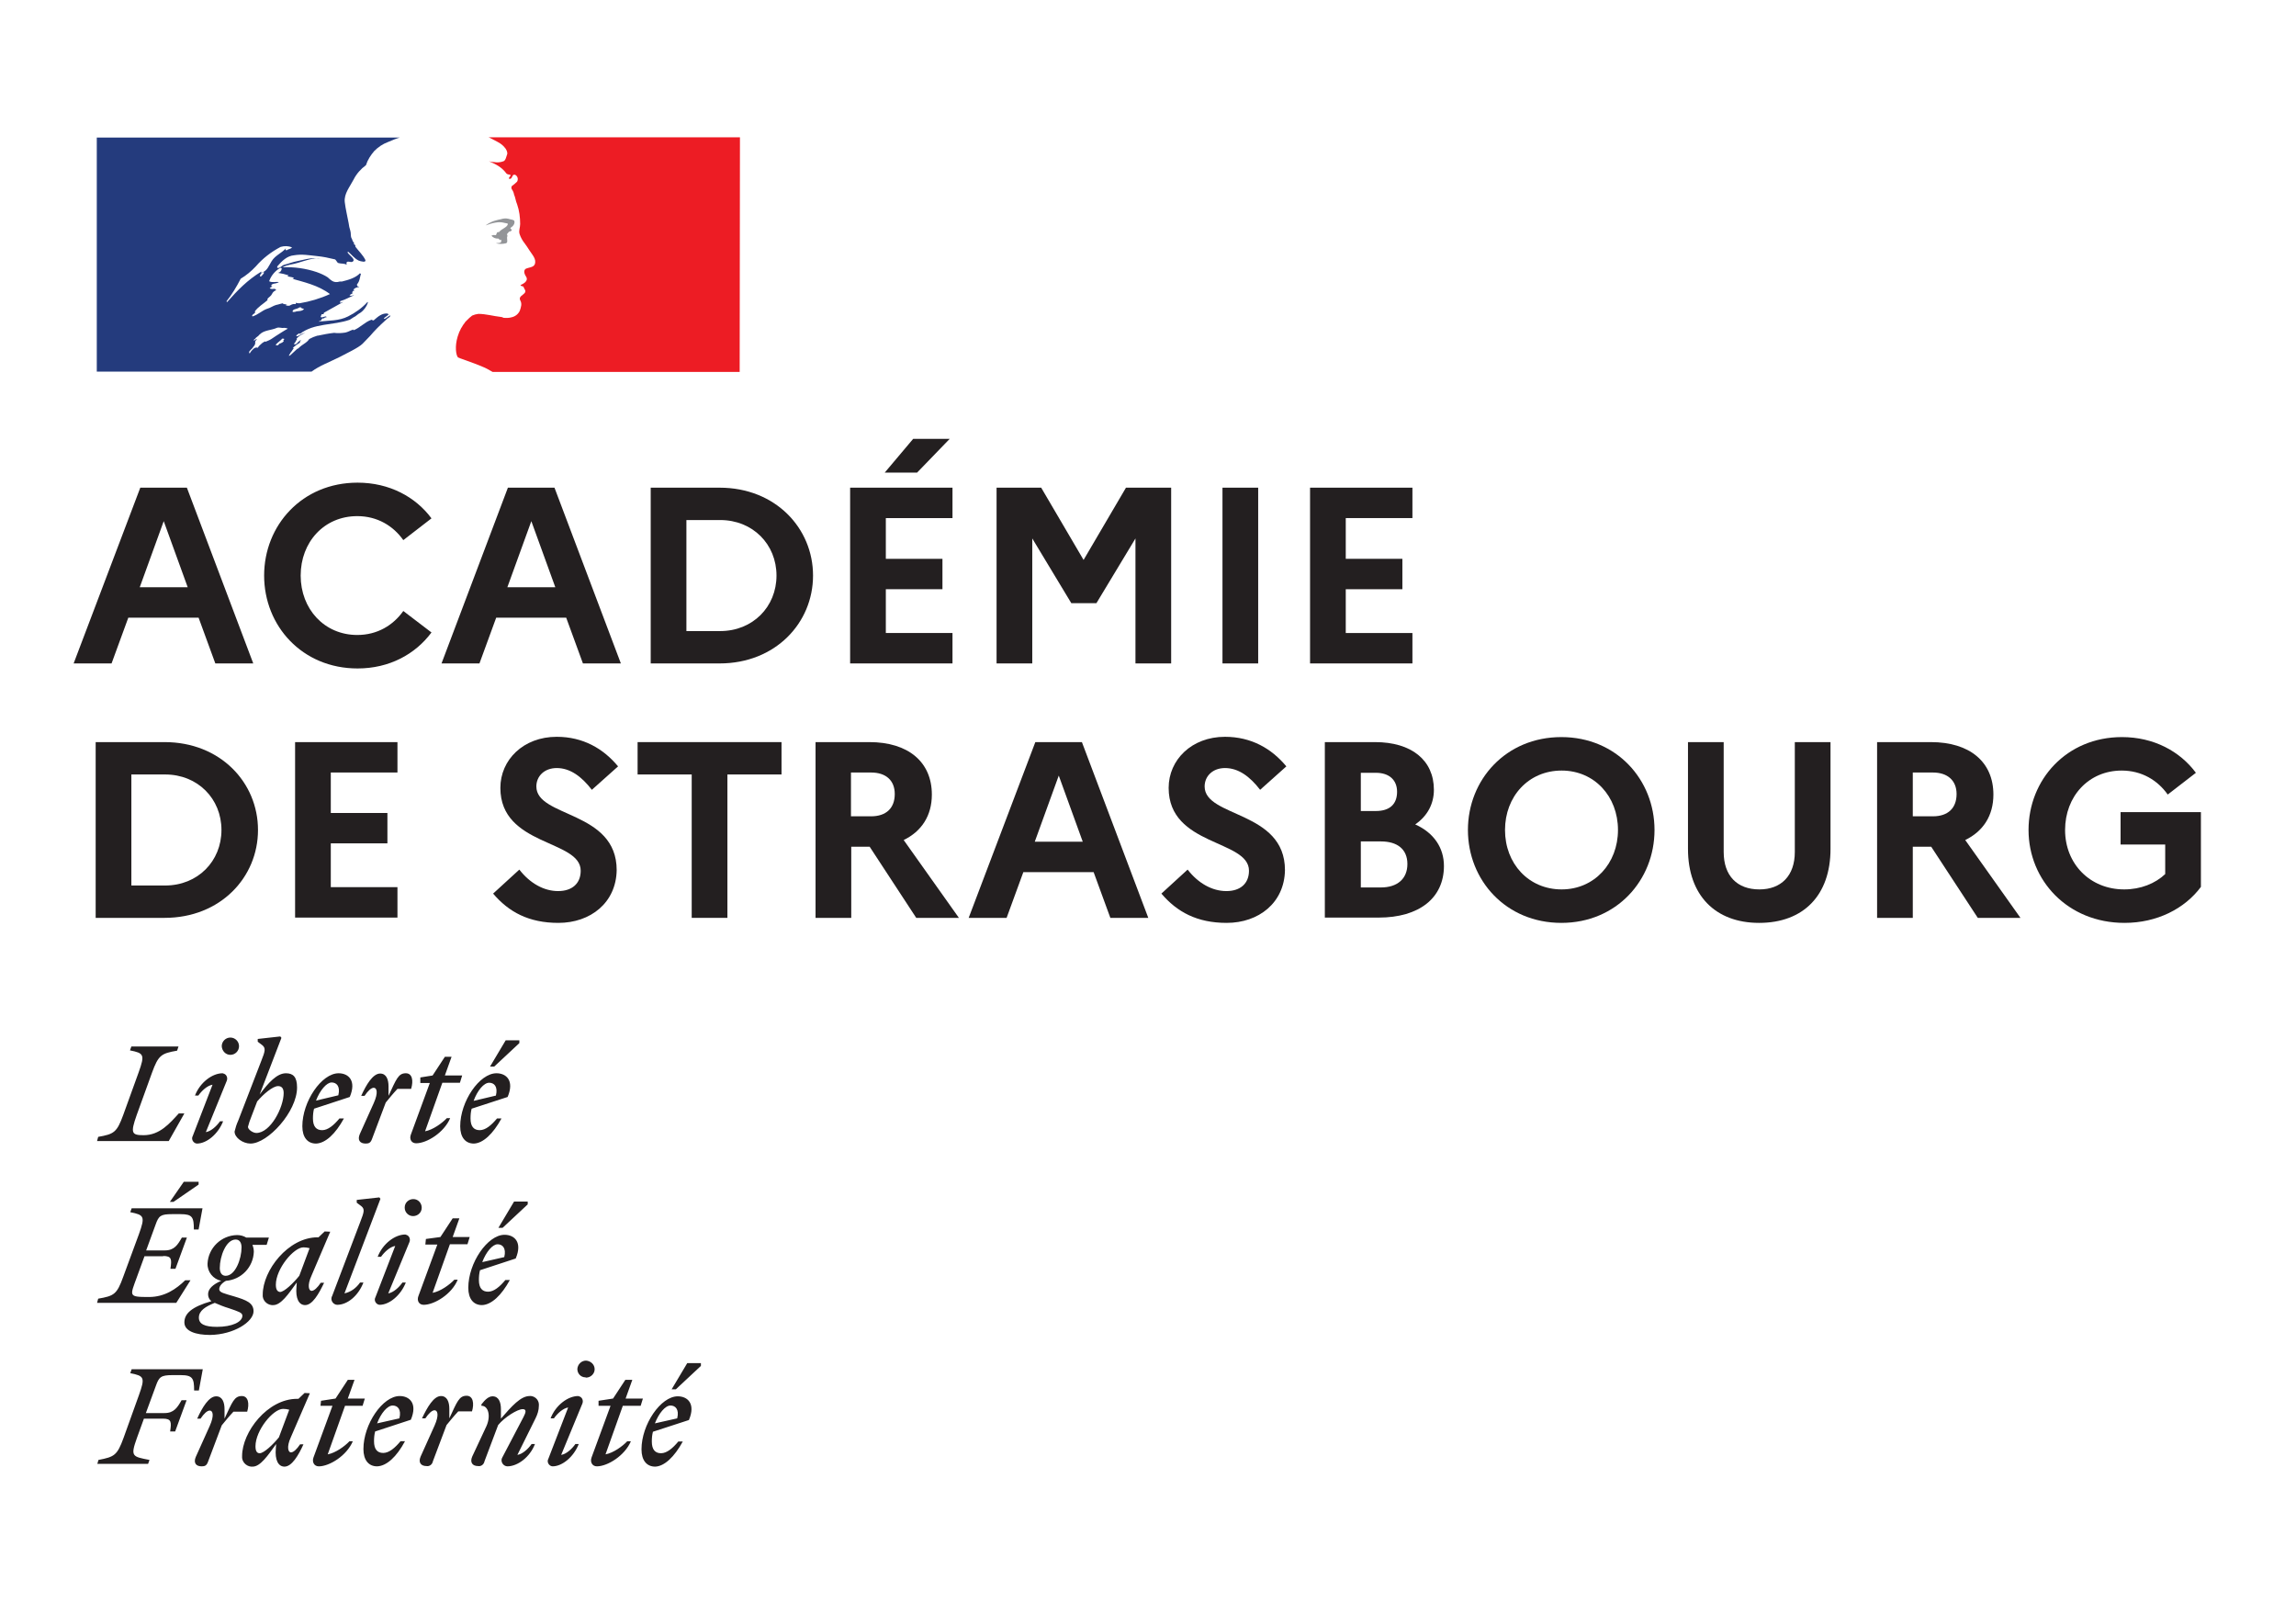 <?xml version="1.0" encoding="UTF-8" standalone="no"?>
<!-- Generator: Adobe Illustrator 22.0.1, SVG Export Plug-In . SVG Version: 6.00 Build 0)  -->

<svg
   version="1.1"
   id="Calque_1"
   x="0px"
   y="0px"
   viewBox="0 0 922.8 644.1"
   style="enable-background:new 0 0 922.8 644.1;"
   xml:space="preserve"
   sodipodi:docname="logo.svg"
   inkscape:version="1.1 (c4e8f9ed74, 2021-05-24)"
   xmlns:inkscape="http://www.inkscape.org/namespaces/inkscape"
   xmlns:sodipodi="http://sodipodi.sourceforge.net/DTD/sodipodi-0.dtd"
   xmlns="http://www.w3.org/2000/svg"
   xmlns:svg="http://www.w3.org/2000/svg"><defs
   id="defs93" /><sodipodi:namedview
   id="namedview91"
   pagecolor="#ffffff"
   bordercolor="#666666"
   borderopacity="1.0"
   inkscape:pageshadow="2"
   inkscape:pageopacity="0.0"
   inkscape:pagecheckerboard="0"
   showgrid="true"
   inkscape:zoom="0.6179165"
   inkscape:cx="583.41216"
   inkscape:cy="302.62989"
   inkscape:window-width="1920"
   inkscape:window-height="980"
   inkscape:window-x="0"
   inkscape:window-y="27"
   inkscape:window-maximized="1"
   inkscape:current-layer="Calque_1"><inkscape:grid
     type="xygrid"
     id="grid121" /></sodipodi:namedview>
<style
   type="text/css"
   id="style2">
	.st0{fill:#231F20;}
	.st1{fill:#243B7D;}
	.st2{fill:#ED1C24;}
	.st3{fill:#939598;}
	.st4{fill:none;}
	.st5{enable-background:new    ;}
</style>
<title
   id="title4">Plan de travail 6 copie 31</title>
<g
   id="vect"
   transform="matrix(1.121,0,0,1.121,-55.04,-38.78)">
	<path
   class="st0"
   d="m 289.5,538.4 c 1.7,0 3.2,1.3 2.4,4.6 l -8,1.8 c 1.4,-3.6 3.7,-6.4 5.6,-6.4 m 4.4,12.9 h -1.6 c -2,2.4 -4.1,4.2 -6.2,4.2 -2.1,0 -3.3,-1.3 -3.3,-4.2 0,-1.2 0.1,-2.4 0.4,-3.5 l 12.9,-4.2 c 2.5,-5.9 -0.5,-8.5 -4,-8.5 -6.1,0 -13,10.1 -13,19 0,4 1.9,6.2 4.9,6.2 3.3,-0.1 6.9,-3.5 9.9,-9 m -2.5,-18.7 9,-8.4 v -1 h -4.9 l -5.6,9.4 z m -27.7,5.9 h 4.3 l -6.8,18.5 c -0.6,1.6 0.2,3.2 1.9,3.2 3.8,0 10,-3.8 12.2,-9 H 274 c -1.7,1.8 -5,4.2 -7.8,4.7 l 6.2,-17.4 h 6.4 l 0.8,-2.6 h -6.2 l 2.4,-6.7 h -2.5 l -4.4,6.7 -5.2,0.8 z m -5.8,-0.8 c 0.4,-1 0,-2.1 -0.9,-2.5 -0.2,-0.1 -0.4,-0.1 -0.6,-0.2 -3.7,0 -8.1,3.3 -9.9,8 h 1.2 c 1.2,-1.7 3.2,-3.6 5.1,-3.9 l -7.1,18.4 c -0.5,0.9 -0.1,2 0.8,2.5 0.2,0.1 0.5,0.2 0.7,0.2 3.5,0 7.6,-3.4 9.4,-8 h -1.2 c -1.2,1.7 -3.2,3.6 -5.1,3.9 z m 1.3,-9.3 c 1.7,0 3.1,-1.4 3.1,-3 v 0 c 0,-1.7 -1.4,-3 -3.1,-3.1 -1.7,0 -3,1.4 -3.1,3 v 0 c 0,1.7 1.3,3 2.9,3 0.2,0.1 0.2,0.1 0.2,0.1 m -40.8,28.3 c -0.9,2.1 0.1,3.4 2.1,3.4 1.1,0.2 2.1,-0.6 2.3,-1.7 l 4.9,-13 c 2.3,-2.8 6.9,-5.7 8.8,-5.7 1.4,0 1.2,1.1 0.3,2.8 l -7.6,14.5 c -0.6,1 -0.2,2.3 0.8,2.9 0.3,0.2 0.7,0.3 1,0.3 3.7,0 8.1,-3.3 9.9,-8 h -1.2 c -1.2,1.7 -3.2,3.6 -5.1,3.9 l 6.5,-13.1 c 0.7,-1.4 1.2,-2.9 1.2,-4.5 0.2,-1.8 -1.1,-3.3 -2.8,-3.5 -0.2,0 -0.4,0 -0.5,0 -3.2,0 -6.4,3.6 -10.3,8.1 v -3.4 c 0,-2.5 -0.8,-4.6 -3,-4.6 -1.4,0 -2.7,1.2 -4,2.9 v 0.5 c 2.4,-0.1 3.5,3.5 1.8,7.3 z m -0.1,-16.1 c 0.9,-3 0.4,-5.7 -1.9,-5.7 -2.7,0 -3.4,2.1 -6.2,8.1 v -3.4 c 0,-2.5 -0.8,-4.6 -3,-4.6 -2.6,0 -4.9,4 -6.8,8 h 1.2 c 1.2,-1.8 2.4,-2.9 3.3,-2.9 1.1,0 1.7,1.7 0,5.5 l -5,11.1 c -0.9,2.1 0.1,3.4 2.1,3.4 1.1,0.2 2.1,-0.6 2.3,-1.7 l 4.9,-13 c 1.4,-1.7 2.6,-3.2 4.2,-4.9 h 4.9 z m -28.4,-2.2 c 1.7,0 3.2,1.3 2.4,4.6 l -8,1.8 c 1.4,-3.7 3.7,-6.4 5.6,-6.4 m 4.4,12.8 h -1.6 c -2,2.4 -4.1,4.2 -6.2,4.2 -2.1,0 -3.3,-1.3 -3.3,-4.2 0,-1.2 0.1,-2.4 0.4,-3.5 l 12.8,-4.2 c 2.5,-5.9 -0.5,-8.5 -4,-8.5 -6.1,0 -13,10.1 -13,19 0,4 1.9,6.2 4.9,6.2 3.4,-0.1 7,-3.4 10,-9 M 164,538.5 h 4.3 l -6.8,18.5 c -0.6,1.6 0.2,3.2 1.9,3.2 3.8,0 10,-3.8 12.2,-9 h -1.2 c -1.7,1.8 -5,4.2 -7.8,4.7 l 6.2,-17.4 h 6.3 l 0.8,-2.6 h -6.1 l 2.4,-6.7 h -2.4 l -4.4,6.7 -5.2,0.8 z M 140.7,553 c 0,-5.7 6.3,-13.4 9.9,-13.4 0.7,0 1.5,0.1 2.2,0.3 l -3.7,9.9 c -2.1,2.6 -5.4,5.7 -6.9,5.7 -1,0 -1.5,-0.8 -1.5,-2.5 m 19.5,-19 -1.9,-0.1 -2.2,2.1 h -0.5 c -10.6,0 -19.7,11.9 -19.7,20.5 -0.2,1.9 1.3,3.6 3.2,3.8 0.2,0 0.4,0 0.6,0 2.7,0 5.4,-3.9 8.4,-8.1 l -0.1,1.5 c -0.4,4.3 0.9,6.6 3.1,6.6 2.6,0 5,-4 6.8,-8 h -1.2 c -1.2,1.8 -2.4,2.9 -3.3,2.9 -0.9,0 -1.7,-1.8 0,-5.5 z m -22.5,6.7 c 0.9,-3 0.4,-5.7 -1.9,-5.7 -2.7,0 -3.4,2.1 -6.2,8.1 v -3.4 c 0,-2.5 -0.8,-4.6 -3,-4.6 -2.6,0 -5,4 -6.8,8 h 1.2 c 1.2,-1.8 2.4,-2.9 3.3,-2.9 1.1,0 1.7,1.7 0,5.5 l -5,11.1 c -0.9,2.1 0,3.4 2.1,3.4 1.2,0 1.8,-0.3 2.3,-1.7 l 4.9,-13 c 1.4,-1.7 2.6,-3.2 4.2,-4.9 h 4.9 z m -35.5,18.6 0.5,-1.4 c -6.2,-1.2 -6.9,-1.2 -4.5,-7.9 l 2.5,-6.9 h 6.8 c 3.1,0 3.1,1.2 2.6,4.6 h 1.8 l 4.1,-11.2 h -1.8 c -1.5,2.6 -2.7,4.6 -6.1,4.6 h -6.7 l 3.6,-9.8 c 1.1,-3.1 1.8,-3.8 5.9,-3.8 h 3 c 4.3,0 4.8,1.2 4.8,5.5 h 1.7 l 1.4,-7.6 H 96.3 l -0.5,1.4 c 5,1 5.4,1.5 3.1,7.9 L 93.4,550 c -2.3,6.3 -3.3,6.8 -9,7.9 l -0.4,1.4 z"
   id="path6" />
	<path
   class="st0"
   d="m 227.5,480.6 c 1.7,0 3.2,1.3 2.4,4.6 L 222,487 c 1.4,-3.7 3.7,-6.4 5.5,-6.4 m 4.4,12.8 h -1.6 c -2,2.4 -4.1,4.2 -6.2,4.2 -2.1,0 -3.3,-1.3 -3.3,-4.2 0,-1.2 0.1,-2.4 0.4,-3.5 l 12.8,-4.2 c 2.5,-5.9 -0.5,-8.5 -4,-8.5 -6.1,0 -13,10.1 -13,19 0,4 1.9,6.2 4.9,6.2 3.4,-0.1 7,-3.5 10,-9 m -2.6,-18.7 9,-8.4 v -1 h -4.9 l -5.6,9.4 z m -27.7,6 h 4.3 l -6.8,18.5 c -0.6,1.6 0.2,3.1 1.9,3.1 3.8,0 10.1,-3.8 12.2,-9 H 212 c -1.7,1.8 -5,4.2 -7.8,4.7 l 6.2,-17.4 h 6.3 l 0.8,-2.6 h -6.1 l 2.4,-6.7 h -2.4 l -4.4,6.7 -5.2,0.7 z m -5.7,-0.9 c 0.4,-1 0,-2.1 -0.9,-2.5 -0.2,-0.1 -0.4,-0.1 -0.6,-0.2 -3.7,0 -8.1,3.3 -9.9,8 h 1.2 c 1.2,-1.7 3.2,-3.6 5.1,-3.9 l -7.1,18.4 c -0.5,0.9 -0.1,2 0.8,2.5 0.2,0.1 0.5,0.2 0.7,0.2 3.5,0 7.6,-3.4 9.4,-8 h -1.2 c -1.2,1.7 -3.2,3.6 -5.1,3.9 z m 1.3,-9.3 c 1.7,0 3.1,-1.3 3.1,-3 0,-1.7 -1.3,-3.1 -3,-3.1 -1.7,0 -3.1,1.3 -3.1,3 0,0 0,0 0,0.1 0,1.6 1.3,3 3,3 -0.1,0 0,0 0,0 m -24.6,27.7 12.9,-33.9 -0.4,-0.5 -8.1,0.9 v 1 l 1.6,1.2 c 1.4,1.1 1,2.2 -0.3,5.6 l -10.1,26.6 c -0.6,1 -0.2,2.3 0.8,2.9 0.3,0.2 0.7,0.3 1,0.3 3.7,0 7.6,-3.3 9.4,-8 h -1.2 c -1.4,2 -3.3,3.4 -5.6,3.9 M 148,495.1 c 0,-5.7 6.4,-13.4 9.9,-13.4 0.7,0 1.5,0.1 2.2,0.3 l -3.7,9.9 c -2.1,2.6 -5.4,5.8 -6.9,5.8 -0.9,-0.1 -1.5,-0.8 -1.5,-2.6 m 19.5,-19 -2,-0.1 -2.2,2.1 H 163 c -10.6,0 -19.7,11.9 -19.7,20.5 -0.2,1.9 1.3,3.6 3.2,3.8 0.2,0 0.4,0 0.6,0 2.7,0 5.4,-3.9 8.4,-8.1 l -0.1,1.5 c -0.4,4.3 0.9,6.6 3.1,6.6 2.6,0 4.9,-4 6.8,-8 h -1.2 c -1.2,1.8 -2.4,2.9 -3.3,2.9 -0.9,0 -1.7,-1.8 0,-5.5 z m -47.1,30.8 c 0,-2.5 2.4,-4 5.7,-5.3 1.6,0.7 3.3,1.4 5,1.9 3.5,1.2 4.9,1.6 4.9,2.7 0,2.3 -3.8,4 -9.1,4 -4.4,0 -6.5,-1 -6.5,-3.3 m 9.6,-15 c -1.5,0 -2.1,-1.3 -2.1,-2.8 0,-4.1 2.2,-10.2 5.7,-10.2 1.5,0 2.1,1.3 2.1,2.8 0,4.1 -2.2,10.2 -5.7,10.2 m 10,12.7 c 0,-3 -2.6,-4 -6.9,-5.3 -3.7,-1.1 -5.4,-1.4 -5.4,-2.6 0,-1 0.8,-2.1 2.4,-3 5.5,-0.4 9.8,-4.9 10,-10.4 0,-0.9 -0.2,-1.7 -0.5,-2.5 h 5.1 l 0.8,-2.6 h -8.1 c -1,-0.6 -2.1,-0.9 -3.3,-0.9 -5.7,0.1 -10.3,4.6 -10.6,10.2 -0.1,3 2,5.6 4.9,6.2 -3,1.3 -4.7,2.9 -4.7,4.8 0,1 0.4,1.9 1.2,2.5 -7,2 -9.7,4.4 -9.7,7.6 0,3.2 4.2,4.5 9.2,4.5 8.5,-0.1 15.6,-4.7 15.6,-8.5 m -32.4,-19.8 c 3.1,0 3.1,1.2 2.6,4.6 h 1.8 l 4.1,-11.2 h -1.8 c -1.5,2.6 -2.7,4.6 -6.1,4.6 h -6.7 l 3.4,-9.3 c 1.1,-3.1 1.8,-3.7 5.9,-3.7 h 3 c 4.3,0 4.8,1.1 4.8,5.5 h 1.7 l 1.4,-7.6 H 96.3 l -0.5,1.4 c 5,1 5.4,1.5 3.1,7.9 l -5.6,15.2 c -2.3,6.4 -3.3,6.9 -9,7.9 l -0.4,1.5 h 28.4 l 5.1,-8.1 h -1.9 c -3.2,3.1 -7.3,6 -13,6 -7.5,0 -6.8,-0.3 -4.3,-7.2 l 2.7,-7.4 h 6.7 z m 3.7,-19.4 9,-6.2 v -1 H 115 l -5,7.2 z"
   id="path8" />
	<path
   class="st0"
   d="m 224.5,422.7 c 1.7,0 3.2,1.3 2.4,4.6 l -8,1.9 c 1.4,-3.8 3.7,-6.5 5.6,-6.5 m 4.4,12.8 h -1.6 c -2,2.4 -4.1,4.2 -6.2,4.2 -2.1,0 -3.3,-1.3 -3.3,-4.2 0,-1.2 0.1,-2.4 0.4,-3.5 l 12.9,-4.2 c 2.5,-5.9 -0.5,-8.5 -4,-8.5 -6.1,0 -13,10.1 -13,19 0,4 1.9,6.2 4.9,6.2 3.3,-0.1 6.9,-3.5 9.9,-9 m -2.6,-18.6 9,-8.4 v -1 h -4.9 l -5.6,9.4 z m -26.5,5.9 h 3.4 l -6.8,18.5 c -0.6,1.6 0.2,3.1 1.9,3.1 3.8,0 10,-3.8 12.2,-9 h -1.2 c -1.7,1.8 -5,4.2 -7.8,4.7 l 6.2,-17.4 h 6.3 l 0.8,-2.6 h -6.2 l 2.4,-6.7 h -2.4 l -4.4,6.7 -4.4,0.7 z m -3.3,2.1 c 0.9,-3 0.4,-5.6 -1.9,-5.6 -2.7,0 -3.4,2.1 -6.2,8.1 V 424 c 0,-2.5 -0.8,-4.6 -3,-4.6 -2.6,0 -5,4 -6.8,8 h 1.2 c 1.2,-1.8 2.4,-2.9 3.3,-2.9 1.1,0 1.7,1.7 0,5.5 l -5,11.1 c -0.9,2.1 0,3.4 2.1,3.4 1.2,0 1.8,-0.3 2.3,-1.7 l 4.9,-13 c 1.4,-1.7 2.6,-3.2 4.2,-4.9 z M 168,422.6 c 1.7,0 3.2,1.3 2.4,4.6 l -8,1.9 c 1.4,-3.7 3.8,-6.5 5.6,-6.5 m 4.4,12.9 h -1.6 c -2,2.4 -4.1,4.2 -6.2,4.2 -2.1,0 -3.3,-1.3 -3.3,-4.2 0,-1.2 0.1,-2.4 0.4,-3.5 l 12.8,-4.2 c 2.5,-5.9 -0.5,-8.5 -4,-8.5 -6.1,0 -13,10.1 -13,19 0,4 1.9,6.2 4.9,6.2 3.4,-0.1 7,-3.5 10,-9 m -31.4,5.2 c -1.2,0 -3,-1.2 -3,-2.2 0.3,-1.2 0.7,-2.4 1.2,-3.6 l 2.1,-5.5 c 2.2,-2.6 5.6,-5.5 7.5,-5.5 1.2,0 2,0.7 2,2.5 0,5.1 -4.7,14.3 -9.8,14.3 m 14.6,-16.3 c 0,-3.8 -1.4,-5.1 -4,-5.1 -3.2,0 -6.3,3.4 -9.4,7.6 l 7.8,-20.3 -0.4,-0.5 -8.1,0.9 v 1 l 1.6,1.2 c 1.4,1.1 1,2.3 -0.3,5.6 l -8.3,21.5 c -0.6,1.3 -1,2.6 -1.3,3.9 0,2.2 3,4.3 5.7,4.3 6.2,0 16.7,-11.4 16.7,-20.1 M 130.4,422 c 0.4,-1 0,-2.1 -0.9,-2.5 -0.2,-0.1 -0.4,-0.1 -0.6,-0.2 -3.7,0 -8.1,3.3 -9.9,8 h 1.2 c 1.2,-1.7 3.2,-3.6 5.1,-3.9 l -7.1,18.4 c -0.5,0.9 -0.1,2 0.8,2.5 0.2,0.1 0.5,0.2 0.7,0.2 3.5,0 7.6,-3.4 9.4,-8 H 128 c -1.2,1.7 -3.2,3.6 -5.1,3.9 z m 1.3,-9.3 c 1.7,0 3.1,-1.4 3.1,-3.1 0,-1.7 -1.4,-3.1 -3.1,-3.1 -1.7,0 -3.1,1.4 -3.1,3.1 v 0 c 0.1,1.7 1.4,3.1 3.1,3.1 m -18.6,-3 H 96.2 l -0.5,1.4 c 5,1 5.4,1.5 3.1,7.9 l -5.5,15.2 c -2.3,6.3 -3.3,6.9 -9,7.9 l -0.4,1.5 h 25.7 l 5.6,-9.9 h -2 c -3.2,3.5 -6.8,7.8 -12.6,7.8 -4.3,0 -4.8,-0.7 -2.5,-7.2 l 5.5,-15.2 c 2.3,-6.3 3.3,-6.9 9,-7.9 z"
   id="path10" />
	<path
   class="st1"
   d="m 179.1,157.8 c 0.9,-0.9 1.8,-1.9 2.7,-2.8 v 0 c 1.6,-1.9 3.4,-3.7 5.3,-5.4 0.5,-0.5 1.1,-1 1.7,-1.4 0.2,-0.2 0.2,-0.5 0.3,-0.6 -0.8,0.3 -1.3,1 -2.1,1.3 -0.2,0 -0.3,-0.2 -0.2,-0.3 l 1.7,-1.3 h -0.1 c -0.2,0 -0.2,-0.2 -0.2,-0.3 -2.1,-0.3 -3.6,1.1 -5.1,2.4 -0.3,0.2 -0.6,-0.2 -0.8,-0.2 -2.4,0.8 -4.1,2.9 -6.5,3.8 v -0.3 c -1,0.3 -1.9,0.9 -2.9,1.1 -1.3,0.2 -2.7,0.3 -4,0.1 -1.9,0.2 -3.9,0.6 -5.8,1 h -0.2 c -1,0.3 -2,0.7 -2.9,1.2 l -0.1,0.1 -0.2,0.3 c -0.3,0.4 -0.7,0.7 -1.1,1 -0.9,0.6 -1.8,1.2 -2.6,2 -0.1,0.1 -0.2,0.1 -0.3,0.1 -0.9,0.8 -1.7,1.6 -2.6,2.4 -0.2,0.1 -0.3,0.1 -0.5,0.1 v 0 l 0.1,-0.1 0.4,-0.7 c 0.1,-0.2 0.3,-0.5 0.5,-0.7 0.2,-0.2 0.4,-0.7 0.7,-1 0.1,-0.1 0.1,-0.1 0,-0.2 v 0 c -0.1,-0.1 -0.1,-0.1 -0.2,-0.1 0.8,-0.8 1.7,-1.4 2.7,-2 v 0 c -0.1,0 -0.3,0 -0.2,-0.2 0.1,-0.2 0.2,-0.3 0.3,-0.4 0.1,-0.1 0,-0.1 0.1,-0.1 l -0.1,-0.1 c -0.3,0.2 -0.5,0.3 -0.7,0.5 -0.4,0.3 -0.7,1 -1.3,1 -0.1,0 -0.2,0 -0.2,0 -0.1,0 -0.1,0 -0.2,-0.1 v 0 -0.1 0 l 0.1,-0.1 c 0,0 0,-0.1 0.1,-0.1 l 0.1,-0.1 c 0,-0.1 0.1,-0.1 0.1,-0.2 l 0.1,-0.1 0.2,-0.4 0.1,-0.2 c 0.1,-0.1 0.1,-0.2 0.2,-0.3 0.1,-0.1 0,-0.2 0,-0.3 0,0 0,0 -0.1,0 0.3,-0.4 0.7,-0.7 1.1,-1 h -0.1 c 0.6,-0.3 1.2,-0.7 1.8,-1 l 0.3,-0.2 c -0.9,0.3 -1.7,0.7 -2.5,1.2 -0.1,0 -0.2,0.1 -0.3,0.1 -0.1,0 -0.3,0 -0.4,-0.1 v -0.1 c 0.2,-0.3 0.6,-0.5 1,-0.8 0.2,0 0.3,0 0.3,0.2 5.1,-4 12,-3 17.9,-5.1 l 1.4,-0.9 c 0.8,-0.3 1.4,-1.1 2.4,-1.6 1.3,-0.9 2.2,-2.2 2.7,-3.6 0,-0.1 -0.1,-0.2 -0.1,-0.3 -2,2.2 -4.4,3.9 -7,5.2 -3.3,1.7 -7,1.4 -10.5,1.9 0.2,-0.3 0.5,-0.3 0.8,-0.3 0,-0.5 0.3,-0.6 0.6,-0.9 h 0.5 c 0.1,0 0.1,-0.3 0.3,-0.3 0.3,0 0.8,-0.2 0.6,-0.2 -0.5,-0.6 -1.4,0.5 -2.2,0 0.3,-0.3 0.2,-0.8 0.5,-1 h 0.6 c 0,-0.2 0.1,-0.5 0.3,-0.6 2.4,-1.4 4.6,-2.5 6.8,-3.8 -0.5,0 -0.8,0.5 -1.3,0.2 0.3,0 0,-0.5 0.3,-0.5 1.7,-0.5 3.2,-1.4 4.9,-2.1 -0.6,0 -1.1,0.5 -1.7,0 0.3,-0.1 0.5,-0.5 1,-0.5 v -0.5 c 0,-0.1 0.2,-0.1 0.3,-0.1 -0.1,0 -0.2,-0.1 -0.3,-0.2 0.2,-0.3 0.6,-0.2 0.9,-0.5 -0.2,0 -0.5,0 -0.5,-0.2 0.5,-0.6 1.3,-0.9 2.1,-0.9 -0.2,-0.3 -0.6,0 -0.6,-0.3 0,-0.1 0.2,-0.1 0.3,-0.1 h -0.3 c -0.3,-0.2 -0.2,-0.5 -0.2,-0.6 1,-1.1 1,-2.5 1.4,-3.8 -0.2,0 -0.3,0 -0.3,-0.2 -1.6,1.7 -4.1,2.4 -6.5,3 h -0.8 c -0.9,0.3 -1.9,0.3 -2.7,-0.2 -0.6,-0.4 -1.1,-0.8 -1.6,-1.3 -1.2,-0.8 -2.6,-1.4 -4,-1.9 -3.9,-1.3 -8.1,-1.9 -12.2,-1.7 1.7,-1 3.7,-1 5.5,-1.6 2.7,-0.8 5.2,-1.8 8.1,-1.6 -0.5,-0.1 -1.1,-0.1 -1.6,0 -2.2,-0.2 -4.4,0.5 -6.8,1 -1.6,0.3 -3,0.9 -4.6,1.3 -1,0.3 -1.4,1.3 -2.5,1.1 v -0.5 c 1.6,-1.9 3.5,-3.8 6,-4 2.9,-0.5 5.5,0 8.4,0.3 2,0.2 4,0.6 6,1.1 0.8,0 0.9,1.3 1.6,1.4 1,0.3 1.9,0 2.9,0.6 0,-0.3 -0.2,-0.6 0,-0.9 0.6,-0.6 1.4,0.2 2.1,-0.2 1.3,-0.8 -1.1,-2.2 -1.8,-3.3 0,-0.1 0.1,-0.2 0.2,-0.3 1.3,1.1 2.2,2.4 3.8,3.2 0.8,0.3 2.7,0.8 2.4,-0.2 -0.8,-1.7 -2.4,-3.2 -3.6,-4.8 v -0.6 c -0.3,0 -0.3,-0.2 -0.5,-0.3 v -0.6 c -0.6,-0.3 -0.5,-1 -0.8,-1.4 -0.5,-0.8 -0.2,-1.9 -0.5,-2.8 -0.3,-0.9 -0.5,-1.8 -0.6,-2.7 -0.5,-2.7 -1.1,-5.1 -1.4,-7.6 -0.3,-3 1.8,-5.4 3.2,-8.1 1,-2 2.6,-3.8 4.4,-5.1 0.6,-1.9 1.7,-3.6 3,-5.1 1.4,-1.4 3,-2.5 4.9,-3.2 1.4,-0.6 2.8,-1.2 4.2,-1.6 H 83.8 v 83.9 h 77 c 3,-2.2 6,-3.2 10.2,-5.3 2,-1.1 6.6,-3.2 8.1,-4.7 z m -24.3,-11.4 c -0.3,0 -0.9,0.1 -0.8,-0.2 0.1,-0.8 1.3,-0.8 1.9,-1.1 0.3,-0.2 0.8,-0.5 1.1,-0.3 0.3,0.5 0.8,0.3 1.1,0.6 -1,1 -2.2,0.5 -3.3,1 z m -24.3,-3.5 c -0.1,-0.1 -0.1,-0.2 -0.2,-0.3 2,-2.5 3.6,-5.2 5.1,-8.1 2,-1.2 3.8,-2.7 5.4,-4.4 2.5,-2.9 5.5,-5.2 8.9,-7 1.4,-0.4 2.8,-0.4 4.1,0.2 -0.5,0.6 -1.3,0.5 -1.9,1 -0.2,0 -0.3,0 -0.5,-0.2 0.1,-0.1 0.2,-0.3 0.2,-0.5 -1.6,1.8 -3.8,2.5 -5.1,4.6 -1,1.6 -1.6,3.6 -3.6,4.1 -0.6,0.2 0.2,-0.5 -0.2,-0.3 -4.9,3 -8.4,6.6 -12.2,10.9 z m 13.2,-10.4 c -0.1,0.3 -0.3,0.4 -0.5,0.6 -0.1,0.3 -0.4,0.5 -0.6,0.6 -0.1,0 -0.3,0 -0.3,-0.2 0.1,-0.7 0.6,-1.2 1.3,-1.4 0.1,0 0.1,0.2 0.1,0.4 z m 7.3,23.7 c -0.1,0.2 -0.2,0.3 -0.4,0.5 0.2,0 0.3,0.1 0.2,0.2 -0.3,0.4 -0.7,0.6 -1.2,0.8 h -0.2 l -0.6,0.6 c -0.2,0.2 -1.1,0 -0.8,-0.2 0.4,-0.4 0.8,-0.8 1.2,-1.1 0.2,-0.2 0.5,-0.4 0.7,-0.6 0.1,-0.1 0.2,-0.2 0.3,-0.4 0.1,0 0.9,-0.1 0.8,0.2 z m -2.8,-1.3 v 0 c -0.6,0.4 -1.2,0.8 -1.8,1.2 -0.6,0.4 -1.4,0.7 -2.1,1 v 0 c -0.1,-0.1 -0.2,-0.1 -0.3,-0.1 -0.6,0.3 -1.1,0.7 -1.6,1.2 l -0.2,0.2 v 0 l -0.2,0.2 v 0 0 c -0.1,0.1 -0.2,0.2 -0.3,0.4 -0.1,0.1 -0.1,0.2 -0.2,0.2 -0.1,0.1 -0.4,0.1 -0.4,-0.1 v 0 l -0.3,0.1 -0.2,0.1 h -0.1 -0.1 l -0.6,0.5 c -0.3,0.3 -0.6,0.6 -0.9,1 v 0 0 0.1 l -0.1,0.1 v 0 l -0.1,0.2 v 0 l -0.1,0.1 c 0,0 0,-0.1 -0.1,-0.1 v -0.1 c 0,-0.1 -0.1,-0.2 -0.1,-0.3 v 0 -0.1 l 0.5,-0.6 v 0 l 0.2,-0.2 0.3,-0.3 0.1,-0.1 c 0.2,-0.2 0.3,-0.4 0.5,-0.7 v 0 l 0.1,-0.1 c 0.1,-0.1 0.2,-0.2 0.2,-0.3 l 0.2,-0.3 v 0 0 -0.1 c 0.1,-0.1 0.1,-0.2 0.1,-0.4 v 0 -0.1 c 0,-0.1 0,-0.1 0,-0.2 v 0 0 c 0,-0.1 0,-0.2 0,-0.2 V 157 c 0.2,-0.3 0.4,-0.6 0.6,-0.9 H 141 c -0.2,0.1 -0.4,0.4 -0.6,0.5 -0.2,0.1 -0.5,-0.1 -0.3,-0.2 0.2,-0.1 0.2,-0.2 0.4,-0.3 0.2,-0.1 0,0 0,0 0.2,-0.3 0.5,-0.6 0.8,-0.8 0.2,-0.1 0.3,-0.2 0.5,-0.4 l 0.1,-0.1 c 0.1,-0.1 0.2,-0.3 0.4,-0.4 v 0 c 1.5,-1.5 4.1,-1.4 6.1,-2.3 0.8,-0.3 1.7,0.2 2.5,0 0.5,0 1,0.1 1.4,0.3 -1.5,0.8 -2.8,1.7 -4.1,2.5 z m 3.2,-11 c -0.2,-0.2 0.5,0 0.6,-0.3 h -1.2 c -0.2,0 -0.2,-0.2 -0.2,-0.3 -0.8,0.1 -1.8,0.5 -2.5,0.6 -1.1,0.3 -2.1,1.1 -3.3,1.4 -1.7,0.6 -3.2,2.1 -5.1,2.7 -0.2,0 -0.2,-0.2 -0.2,-0.3 0.2,-0.5 0.8,-0.6 1.1,-1.1 0,-0.1 0,-0.3 -0.2,-0.3 1.3,-1.8 3,-2.7 4.6,-4.1 v -0.5 c 0.5,-0.6 1.3,-1 1.6,-1.7 0.3,-0.7 0.9,-1.2 1.6,-1.4 -0.2,-0.2 -0.5,-0.2 -0.5,-0.5 -0.6,0 -1.3,0.3 -1.9,-0.2 0.3,-0.3 0.6,-0.5 1,-0.6 -0.1,0 -0.3,-0.1 -0.4,-0.2 -0.2,-0.3 0.3,-0.7 0.8,-0.8 0.5,-0.1 1.4,-0.2 1.9,-0.6 -1.1,-0.2 -2.4,0.3 -3.5,-0.3 0.7,-2 2.1,-3.7 4,-4.8 0.1,0 0.5,0 0.5,0.2 0,0.8 -0.5,1.4 -1.3,1.6 1.3,0.2 2.6,0.5 3.8,0.9 -0.2,0.3 -0.5,0.2 -0.6,0.2 0.8,0.5 1.8,0.2 2.5,0.8 -0.5,0.5 -0.9,0 -1.4,0 4.9,1.4 10.1,2.5 14.3,5.7 -3.5,1.6 -7.2,2.7 -10.9,3.3 -0.4,0 -0.9,0 -1.3,-0.2 0,0.2 0,0.5 -0.2,0.5 -0.5,-0.1 -1.1,0 -1.6,0.3 -0.5,0.4 -1.3,0.4 -2,0 z"
   id="path12" />
	<path
   class="st2"
   d="m 314.4,83.8 h -90.2 c 0.3,0.1 0.6,0.2 0.9,0.4 l 2.3,1.2 c 1.2,0.6 2.2,1.4 3,2.5 0.3,0.5 0.8,1.4 0.5,2.1 -0.3,0.8 -0.5,2.1 -1.3,2.4 -1.1,0.4 -2.2,0.5 -3.3,0.3 -0.6,0 -1.3,-0.1 -1.9,-0.3 2.4,1 4.6,2.1 6.2,4.3 0.2,0.3 0.8,0.5 1.4,0.5 0.1,0 0.1,0.3 0.1,0.5 -0.3,0.3 -0.6,0.5 -0.5,1 h 0.5 c 0.8,-0.3 0.6,-1.9 1.8,-1.4 0.8,0.5 1.1,1.5 0.6,2.4 -0.6,0.6 -1.2,1.1 -1.9,1.6 -0.2,0.4 -0.2,0.8 0,1.1 0.4,0.6 0.7,1.2 0.8,1.9 0.5,1.1 0.6,2.4 1.1,3.5 0.8,2.3 1.1,4.7 1.1,7.1 0,1.3 -0.6,2.4 -0.2,3.6 0.4,1.2 1,2.3 1.8,3.3 0.6,0.8 1.2,1.7 1.7,2.5 1,1.6 2.7,3.2 1.9,5.1 -0.5,1.1 -2.2,1 -3.3,1.6 -0.9,0.8 -0.2,2.1 0.3,2.9 0.8,1.4 -1,2.4 -2.1,2.9 0.3,0.5 0.9,0.3 1.1,0.6 0.2,0.8 1,1.3 0.5,2.1 -0.6,0.9 -2.5,1.4 -1.6,2.9 0.6,1.1 0.2,2.3 -0.2,3.5 -0.5,1.2 -1.6,2.1 -2.9,2.4 -1,0.3 -2,0.3 -3,0.2 -0.3,-0.2 -0.6,-0.3 -0.9,-0.3 -2.7,-0.3 -5.4,-1.1 -8.1,-1.1 -0.8,0.1 -1.5,0.3 -2.2,0.6 -0.7,0.5 -1.3,1.1 -1.9,1.7 v 0 l -0.4,0.4 -0.2,0.2 -0.1,0.2 c -0.5,0.6 -0.9,1.2 -1.2,1.8 l -0.1,0.1 c 0,0.1 -0.1,0.1 -0.1,0.2 -0.5,0.9 -0.9,1.9 -1.2,2.9 -1.1,3.6 -0.6,6.7 0.1,7.5 0.2,0.2 5.2,1.8 8.7,3.3 1.3,0.5 2.5,1.2 3.7,1.9 h 88.6 z"
   id="path14" />
	<path
   class="st3"
   d="m 229.6,114.4 c 0.6,0.2 1.6,0.2 1.6,0.5 -0.3,1.3 -2.2,1.6 -3.2,2.9 h -0.5 c -0.5,0.3 -0.3,1.1 -0.8,1.1 -0.5,-0.1 -1,-0.1 -1.4,0.2 0.6,0.7 1.5,1.1 2.4,1 0.3,0.1 0.5,0.3 0.5,0.6 0.1,0 0.2,-0.1 0.3,-0.2 0.2,0 0.3,0 0.3,0.2 v 0.6 c -0.5,0.6 -1.3,0.3 -1.9,0.5 1.2,0.3 2.4,0.3 3.6,0 1,-0.3 0,-1.9 0.6,-2.7 -0.3,0 0,-0.5 -0.3,-0.5 0.3,-0.3 0.6,-0.8 0.9,-1 0.4,0 0.7,-0.2 0.9,-0.5 0,-0.3 -0.6,-0.5 -0.5,-0.8 1,-0.6 1.7,-1.6 1.4,-2.5 -0.2,-0.5 -1.4,-0.5 -2.2,-0.8 -0.9,-0.2 -1.8,-0.1 -2.7,0.2 -0.8,0.1 -1.6,0.4 -2.4,0.6 -1.1,0.4 -2.1,0.9 -3,1.6 1.1,-0.4 2.3,-0.8 3.5,-1 1.1,-0.2 2,-0.2 2.9,0 z"
   id="path16" />
</g>
<g
   id="zone"
   transform="matrix(1.121,0,0,1.121,-55.04,-38.78)">
	<rect
   y="0"
   class="st4"
   width="1003.6"
   height="825.2"
   id="rect19"
   x="0" />
	<rect
   x="83.8"
   y="83.8"
   class="st4"
   width="836"
   height="657.6"
   id="rect21" />
	<g
   class="st5"
   id="g25">
		<path
   class="st0"
   d="m 99.4,209.4 h 16.7 l 23.8,63 h -13.6 l -6,-16.4 H 95.1 l -6,16.4 H 75.5 Z m 17,35.7 -8.6,-23.7 -8.6,23.7 z"
   id="path23" />
	</g>
	<g
   class="st5"
   id="g29">
		<path
   class="st0"
   d="m 193.7,253.6 10.1,7.7 c -5.8,7.8 -15.1,12.9 -26.5,12.9 -19.9,0 -33.5,-15.3 -33.5,-33.3 0,-18 13.6,-33.3 33.5,-33.3 11.4,0 20.8,5.1 26.5,12.8 l -10.1,7.8 c -3.6,-5.1 -9.3,-8.6 -16.5,-8.6 -11.9,0 -20.3,9.3 -20.3,21.3 0,12 8.5,21.3 20.3,21.3 7.2,0 12.9,-3.5 16.5,-8.6 z"
   id="path27" />
	</g>
	<g
   class="st5"
   id="g43">
		<path
   class="st0"
   d="m 231.2,209.4 h 16.7 l 23.8,63 h -13.6 l -6,-16.4 H 227 l -6,16.4 h -13.6 z m 17,35.7 -8.6,-23.7 -8.6,23.7 z"
   id="path31" />
		<path
   class="st0"
   d="m 282.4,209.4 h 24.7 c 20,0 33.5,14.5 33.5,31.5 0,17 -13.5,31.5 -33.5,31.5 h -24.7 z m 12.8,11.6 v 39.8 h 12.1 c 11.7,0 20.2,-8.7 20.2,-19.9 0,-11.2 -8.5,-19.9 -20.2,-19.9 z"
   id="path33" />
		<path
   class="st0"
   d="m 353.9,209.4 h 36.7 v 10.9 h -23.9 v 14.6 H 387 v 10.9 h -20.3 v 15.7 h 23.9 v 10.9 h -36.7 z m 12.4,-5.4 10.2,-12.1 h 13.1 L 377.9,204 Z"
   id="path35" />
		<path
   class="st0"
   d="m 406.3,209.4 h 16.1 l 15.2,25.9 15.2,-25.9 H 469 v 63 h -12.8 v -44.8 l -14,23.2 h -9 l -14,-23.2 v 44.8 h -12.8 v -63 z"
   id="path37" />
		<path
   class="st0"
   d="m 487.4,209.4 h 12.8 v 63 h -12.8 z"
   id="path39" />
		<path
   class="st0"
   d="m 518.8,209.4 h 36.7 v 10.9 h -23.9 v 14.6 h 20.3 v 10.9 h -20.3 v 15.7 h 23.9 v 10.9 h -36.7 z"
   id="path41" />
	</g>
	<g
   class="st5"
   id="g49">
		<path
   class="st0"
   d="m 83.4,300.6 h 24.7 c 20,0 33.5,14.5 33.5,31.5 0,17 -13.5,31.5 -33.5,31.5 H 83.4 Z m 12.8,11.6 V 352 h 12.1 c 11.7,0 20.2,-8.7 20.2,-19.9 0,-11.2 -8.5,-19.9 -20.2,-19.9 z"
   id="path45" />
		<path
   class="st0"
   d="m 154.9,300.6 h 36.7 v 10.9 H 167.7 V 326 H 188 v 10.9 h -20.3 v 15.7 h 23.9 v 10.9 h -36.7 z"
   id="path47" />
	</g>
	<g
   class="st5"
   id="g53">
		<path
   class="st0"
   d="m 235.3,346.3 c 3.8,4.9 8.8,7.7 13.9,7.7 5,0 8.1,-2.7 8.1,-7.3 0,-11.2 -28.8,-8.7 -28.8,-29.7 0,-10 8.2,-18.3 20.2,-18.3 9.4,0 16.7,4.2 22,10.6 l -9.4,8.4 c -3.7,-4.8 -7.8,-7.8 -12.6,-7.8 -4.4,0 -7.3,2.9 -7.3,6.6 0,11.2 28.8,8.6 28.8,30 -0.2,11.7 -9.4,18.9 -20.9,18.9 -10.6,0 -17.8,-3.9 -23.4,-10.5 z"
   id="path51" />
	</g>
	<g
   class="st5"
   id="g57">
		<path
   class="st0"
   d="m 277.6,300.6 h 51.7 v 11.6 h -19.4 v 51.4 h -12.8 v -51.4 h -19.4 v -11.6 z"
   id="path55" />
	</g>
	<g
   class="st5"
   id="g61">
		<path
   class="st0"
   d="m 341.5,300.6 h 19.3 c 13.9,0 22.4,7.1 22.4,18.8 0,7.6 -3.7,13.2 -10.1,16.3 l 19.8,27.9 h -15.3 l -16.7,-25.5 h -6.6 v 25.5 h -12.8 z m 12.7,10.9 v 15.7 h 7.2 c 5.4,0 8.5,-2.9 8.5,-8 0,-4.8 -3.1,-7.7 -8.5,-7.7 z"
   id="path59" />
	</g>
	<g
   class="st5"
   id="g65">
		<path
   class="st0"
   d="M 420.3,300.6 H 437 l 23.8,63 h -13.6 l -6,-16.4 H 416 l -6,16.4 h -13.6 z m 17,35.7 -8.6,-23.7 -8.6,23.7 z"
   id="path63" />
	</g>
	<g
   class="st5"
   id="g71">
		<path
   class="st0"
   d="m 474.9,346.3 c 3.8,4.9 8.8,7.7 13.9,7.7 5,0 8.1,-2.7 8.1,-7.3 0,-11.2 -28.8,-8.7 -28.8,-29.7 0,-10 8.2,-18.3 20.2,-18.3 9.4,0 16.7,4.2 22,10.6 l -9.4,8.4 c -3.7,-4.8 -7.8,-7.8 -12.6,-7.8 -4.4,0 -7.3,2.9 -7.3,6.6 0,11.2 28.8,8.6 28.8,30 -0.2,11.7 -9.4,18.9 -20.9,18.9 -10.6,0 -17.8,-3.9 -23.4,-10.5 z"
   id="path67" />
		<path
   class="st0"
   d="m 524.2,300.6 h 17.9 c 13.1,0 21.1,6.5 21.1,17.1 0,5 -2.3,9.4 -6.7,12.4 6.7,3 10.3,8.4 10.3,14.9 0,11.5 -8.9,18.5 -23.4,18.5 h -19.3 v -62.9 z m 12.8,10.9 v 13.8 h 5.4 c 4.9,0 7.6,-2.4 7.6,-6.9 0,-4.2 -2.8,-6.8 -7.6,-6.8 H 537 Z m 0,24.7 v 16.5 h 7.2 c 5.9,0 9.5,-3.1 9.5,-8.4 0,-5.3 -3.6,-8.1 -9.5,-8.1 z"
   id="path69" />
	</g>
	<g
   class="st5"
   id="g75">
		<path
   class="st0"
   d="m 642.3,332.1 c 0,18 -13.6,33.3 -33.4,33.3 -19.9,0 -33.5,-15.3 -33.5,-33.3 0,-18 13.6,-33.3 33.5,-33.3 19.8,0 33.4,15.3 33.4,33.3 z m -13.1,0 c 0,-12.1 -8.5,-21.3 -20.2,-21.3 -11.9,0 -20.3,9.3 -20.3,21.3 0,12.1 8.5,21.3 20.3,21.3 11.7,0 20.2,-9.3 20.2,-21.3 z"
   id="path73" />
	</g>
	<g
   class="st5"
   id="g79">
		<path
   class="st0"
   d="m 692.6,300.6 h 12.8 v 38.3 c 0,16.6 -9.7,26.5 -25.6,26.5 -15.7,0 -25.5,-9.9 -25.5,-26.5 v -38.3 h 12.8 V 340 c 0,8.5 4.8,13.4 12.8,13.4 7.8,0 12.7,-4.9 12.7,-13.4 z"
   id="path77" />
	</g>
	<g
   class="st5"
   id="g83">
		<path
   class="st0"
   d="m 722.1,300.6 h 19.3 c 13.9,0 22.4,7.1 22.4,18.8 0,7.6 -3.7,13.2 -10.1,16.3 l 19.8,27.9 h -15.3 l -16.7,-25.5 h -6.6 v 25.5 h -12.8 z m 12.8,10.9 v 15.7 h 7.2 c 5.4,0 8.5,-2.9 8.5,-8 0,-4.8 -3.2,-7.7 -8.5,-7.7 z"
   id="path81" />
	</g>
	<g
   class="st5"
   id="g87">
		<path
   class="st0"
   d="m 825.4,347.9 v -10.6 h -16 v -11.6 h 28.8 v 26.8 c -5.8,7.8 -15.7,12.9 -27.4,12.9 -20.4,0 -34.4,-15.3 -34.4,-33.3 0,-18 13.6,-33.3 33.5,-33.3 11.4,0 20.8,5.1 26.5,12.8 l -10.1,7.8 c -3.6,-5.1 -9.3,-8.6 -16.5,-8.6 -11.9,0 -20.3,9.3 -20.3,21.3 0,12.1 8.9,21.3 21.2,21.3 5.9,0 11.1,-2.1 14.7,-5.5 z"
   id="path85" />
	</g>
</g>
</svg>
